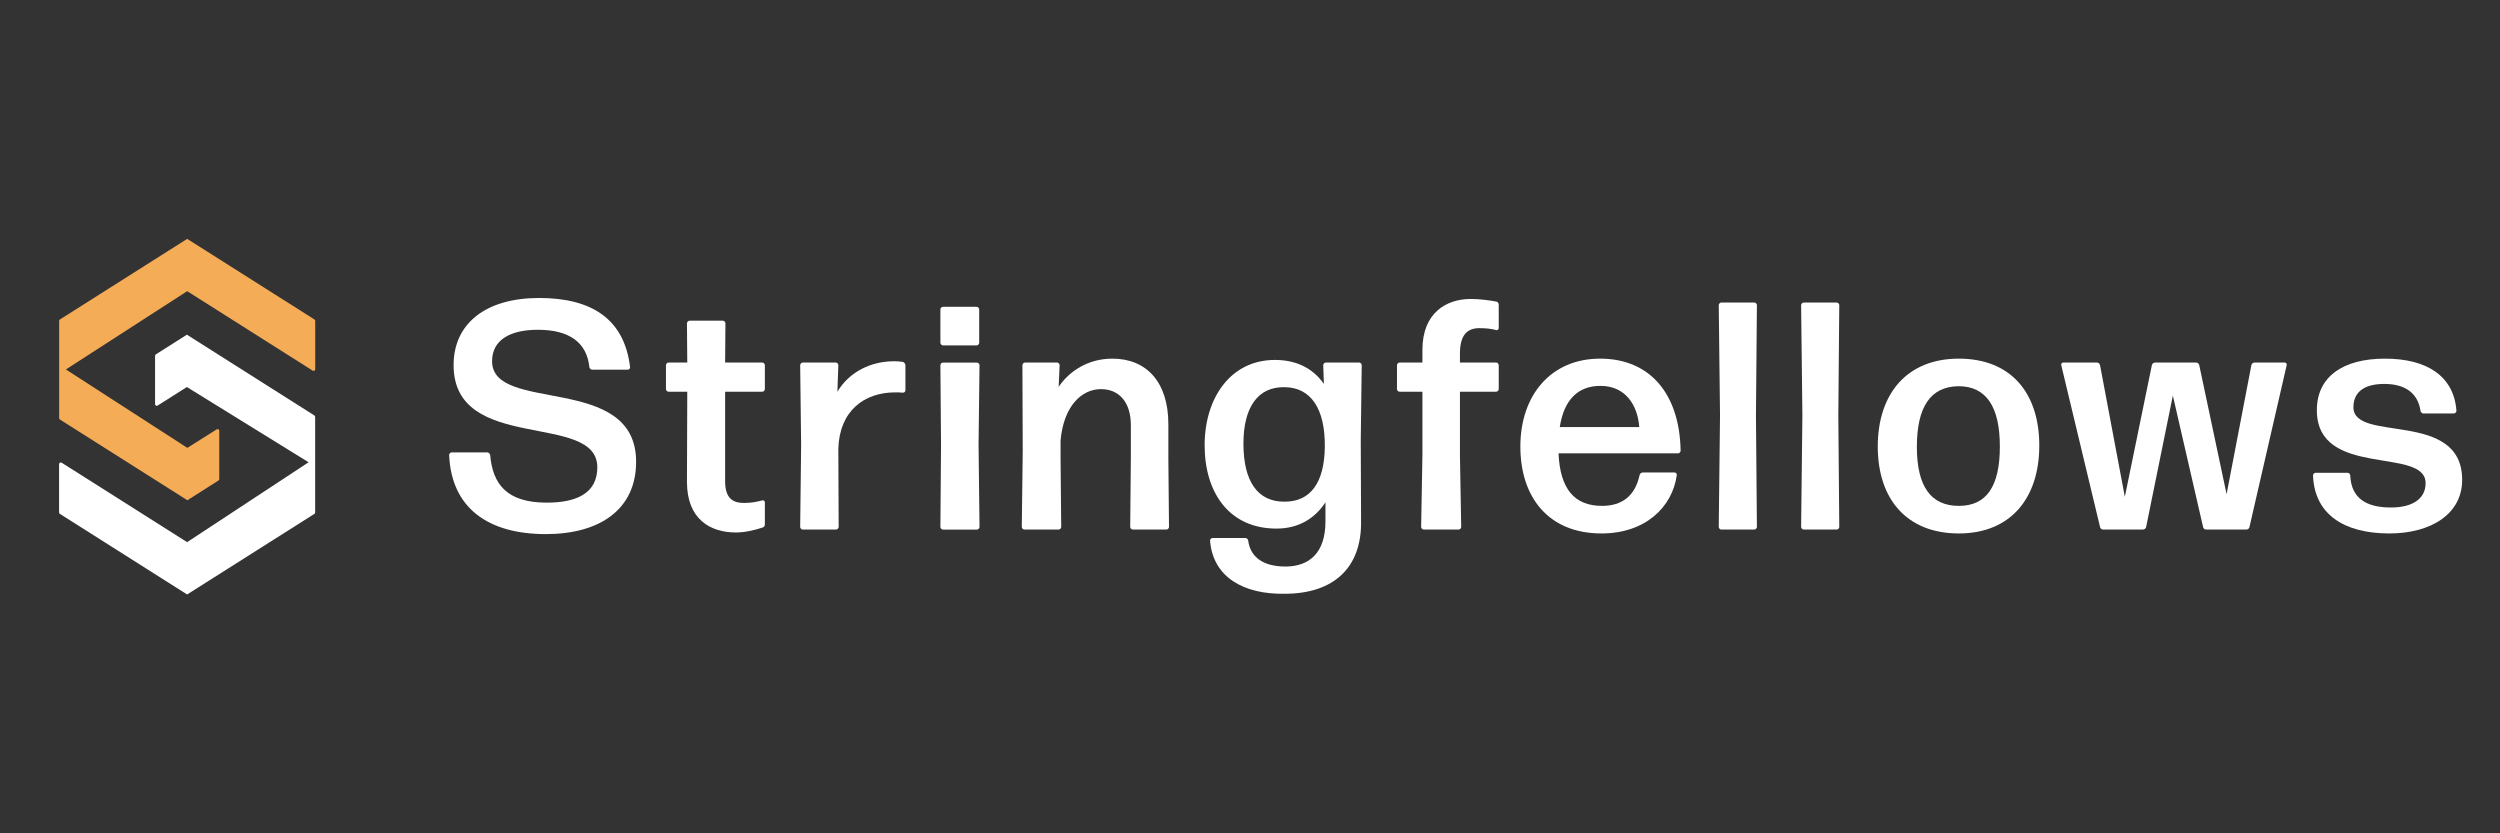 <?xml version="1.0" encoding="UTF-8"?>
<svg xmlns="http://www.w3.org/2000/svg" width="276" height="92" viewBox="0 0 276 92" fill="none">
  <rect x="0" y="0" width="276" height="92" fill="#333333" stroke="none"/>
  <path d="M60.257 58.965C53.904 58.965 49.832 56.1 49.586 50.228C49.586 50.085 49.726 49.942 49.867 49.942H53.798C53.939 49.942 54.079 50.085 54.114 50.228C54.395 53.45 55.94 55.492 60.363 55.492C63.768 55.492 65.944 54.382 65.944 51.589C65.944 45.394 50.077 50.121 50.077 40.31C50.077 35.691 53.658 32.898 59.52 32.898C65.382 32.898 68.928 35.262 69.56 40.525C69.595 40.668 69.454 40.811 69.314 40.811H65.382C65.242 40.811 65.102 40.704 65.066 40.525C64.786 37.84 62.89 36.407 59.38 36.407C56.396 36.407 54.325 37.481 54.325 39.88C54.325 45.717 70.227 41.134 70.227 50.98C70.227 56.208 66.26 58.965 60.257 58.965Z" fill="white"></path>
  <path d="M84.441 57.891C84.441 58.069 84.335 58.212 84.16 58.249C83.282 58.535 82.229 58.785 81.246 58.785C78.403 58.785 75.84 57.318 75.84 53.2L75.875 43.246H73.805C73.664 43.246 73.523 43.103 73.523 42.96V40.31C73.523 40.167 73.664 40.024 73.805 40.024H75.875L75.84 35.691C75.84 35.548 75.981 35.405 76.121 35.405H79.807C79.948 35.405 80.088 35.548 80.088 35.691L80.053 40.024H84.16C84.3 40.024 84.441 40.167 84.441 40.31V42.96C84.441 43.103 84.3 43.246 84.16 43.246H80.053V53.093C80.053 54.954 80.825 55.527 82.159 55.527C82.966 55.527 83.633 55.384 84.16 55.241C84.3 55.205 84.441 55.312 84.441 55.456V57.891Z" fill="white"></path>
  <path d="M88.621 58.464C88.48 58.464 88.34 58.32 88.34 58.177L88.445 49.154L88.34 40.31C88.34 40.167 88.48 40.024 88.621 40.024H92.271C92.412 40.024 92.552 40.167 92.552 40.31L92.447 43.246C93.781 41.026 96.168 39.881 98.731 39.881C99.082 39.881 99.397 39.916 99.678 39.952C99.819 39.988 99.959 40.167 99.959 40.31V43.103C99.959 43.246 99.819 43.353 99.678 43.353C99.433 43.318 99.117 43.318 98.836 43.318C95.431 43.318 92.693 45.323 92.552 49.512L92.588 58.177C92.588 58.32 92.447 58.464 92.306 58.464H88.621Z" fill="white"></path>
  <path d="M104.101 38.132C103.961 38.132 103.82 37.989 103.82 37.846V34.157C103.82 34.014 103.961 33.871 104.101 33.871H107.822C107.962 33.871 108.103 34.014 108.103 34.157V37.846C108.103 37.989 107.962 38.132 107.822 38.132H104.101ZM104.101 58.469C103.961 58.469 103.82 58.326 103.82 58.183L103.89 49.124L103.82 40.316C103.82 40.173 103.961 40.03 104.101 40.03H107.857C107.998 40.03 108.138 40.173 108.138 40.316L108.033 49.124L108.138 58.183C108.138 58.326 107.998 58.469 107.857 58.469H104.101Z" fill="white"></path>
  <path d="M113.085 58.463C112.945 58.463 112.805 58.32 112.805 58.177L112.91 49.798L112.875 40.31C112.875 40.167 113.015 40.024 113.156 40.024H116.701C116.841 40.024 116.982 40.167 116.982 40.31L116.876 42.709C118.035 40.99 120.106 39.594 122.809 39.594C126.565 39.594 128.987 42.172 128.987 46.826V50.622L129.057 58.177C129.057 58.32 128.917 58.463 128.776 58.463H125.056C124.915 58.463 124.775 58.32 124.775 58.177L124.845 50.622V46.934C124.845 44.32 123.476 42.959 121.545 42.959C119.439 42.959 117.438 44.785 117.087 48.617V50.622L117.158 58.177C117.158 58.32 117.017 58.463 116.876 58.463H113.085Z" fill="white"></path>
  <path d="M141.803 65.552C137.31 65.624 133.905 63.726 133.589 59.681C133.589 59.537 133.729 59.394 133.87 59.394H137.485C137.626 59.394 137.766 59.501 137.801 59.681C138.047 61.578 139.557 62.545 141.909 62.545C144.541 62.545 146.331 61.041 146.331 57.568V55.456C145.138 57.282 143.313 58.356 140.925 58.356C135.695 58.356 132.992 54.381 132.992 49.154C132.992 43.926 135.871 39.737 140.75 39.737C143.137 39.737 144.962 40.668 146.156 42.386L146.085 40.31C146.085 40.167 146.226 40.023 146.367 40.023H150.052C150.193 40.023 150.333 40.167 150.333 40.31L150.228 48.581L150.263 57.64C150.298 62.581 147.349 65.552 141.803 65.552ZM141.838 55.384C144.611 55.384 146.226 53.379 146.261 49.297C146.296 45.108 144.717 42.781 141.838 42.745C138.819 42.673 137.275 45.036 137.275 48.975C137.275 53.164 138.854 55.419 141.838 55.384Z" fill="white"></path>
  <path d="M161.177 50.264L161.317 58.177C161.317 58.32 161.177 58.463 161.036 58.463H157.175C157.035 58.463 156.894 58.32 156.894 58.177L157.035 50.264V43.246H154.507C154.367 43.246 154.227 43.103 154.227 42.96V40.31C154.227 40.167 154.367 40.024 154.507 40.024H157.035V38.627C157.035 34.51 159.702 33.006 162.371 33.006C163.353 33.006 164.406 33.149 165.179 33.292C165.319 33.292 165.46 33.471 165.46 33.614V36.228C165.46 36.372 165.319 36.479 165.179 36.443C164.687 36.3 164.055 36.228 163.318 36.228C162.02 36.228 161.177 36.944 161.177 39.021V40.024H165.179C165.319 40.024 165.46 40.167 165.46 40.31V42.96C165.46 43.103 165.319 43.246 165.179 43.246H161.177V50.264Z" fill="white"></path>
  <path d="M184.873 52.161C185.013 52.161 185.153 52.304 185.118 52.448C184.627 55.993 181.643 58.893 176.799 58.893C170.972 58.893 167.848 54.918 167.848 49.297C167.848 43.676 171.182 39.594 176.658 39.594C182.135 39.594 185.434 43.461 185.54 49.762C185.54 49.906 185.399 50.049 185.259 50.049H172.06C172.235 53.987 173.815 55.849 176.869 55.849C179.081 55.849 180.52 54.739 181.011 52.448C181.046 52.269 181.222 52.161 181.362 52.161H184.873ZM176.694 42.601C174.166 42.601 172.657 44.177 172.2 47.149H180.976C180.801 44.75 179.467 42.601 176.694 42.601Z" fill="white"></path>
  <path d="M190.031 58.463C189.89 58.463 189.75 58.32 189.75 58.177L189.89 45.86L189.75 33.686C189.75 33.543 189.89 33.399 190.031 33.399H193.681C193.822 33.399 193.962 33.543 193.962 33.686L193.857 45.86L193.962 58.177C193.962 58.32 193.822 58.463 193.681 58.463H190.031Z" fill="white"></path>
  <path d="M199.124 58.463C198.984 58.463 198.844 58.32 198.844 58.177L198.984 45.86L198.844 33.686C198.844 33.543 198.984 33.4 199.124 33.4H202.775C202.916 33.4 203.056 33.543 203.056 33.686L202.951 45.86L203.056 58.177C203.056 58.32 202.916 58.463 202.775 58.463H199.124Z" fill="white"></path>
  <path d="M216.256 58.893C210.534 58.893 207.305 55.133 207.305 49.297C207.305 43.461 210.534 39.594 216.256 39.594C221.978 39.594 225.137 43.353 225.137 49.19C225.137 55.026 221.943 58.893 216.256 58.893ZM216.256 55.849C219.31 55.849 220.784 53.701 220.784 49.297C220.784 44.893 219.275 42.637 216.221 42.637C213.097 42.673 211.622 44.965 211.622 49.333C211.622 53.701 213.167 55.849 216.256 55.849Z" fill="white"></path>
  <path d="M243.569 58.463C243.393 58.463 243.253 58.356 243.218 58.176L239.883 43.675L236.934 58.176C236.899 58.356 236.724 58.463 236.583 58.463H232.195C232.02 58.463 231.879 58.356 231.844 58.176L227.561 40.31C227.527 40.167 227.632 40.023 227.772 40.023H231.493C231.634 40.023 231.809 40.131 231.844 40.31L234.582 54.847L237.566 40.31C237.601 40.131 237.777 40.023 237.917 40.023H242.445C242.586 40.023 242.761 40.131 242.796 40.31L245.815 54.56L248.553 40.31C248.588 40.131 248.764 40.023 248.904 40.023H252.239C252.38 40.023 252.485 40.167 252.45 40.31L248.343 58.176C248.308 58.356 248.167 58.463 247.991 58.463H243.569Z" fill="white"></path>
  <path d="M263.784 58.893C258.694 58.893 255.5 56.709 255.359 52.484C255.359 52.34 255.5 52.197 255.64 52.197H259.186C259.326 52.197 259.466 52.34 259.466 52.484C259.572 54.918 261.116 56.028 263.96 56.028C266.347 56.028 267.786 55.062 267.786 53.343C267.786 49.261 255.781 52.877 255.781 45.287C255.781 41.563 258.694 39.594 263.293 39.594C267.891 39.594 270.91 41.492 271.191 45.358C271.191 45.502 271.05 45.645 270.91 45.645H267.54C267.4 45.645 267.259 45.537 267.225 45.358C266.943 43.461 265.609 42.386 263.223 42.386C261.151 42.386 259.817 43.174 259.817 44.965C259.817 48.939 271.823 45.179 271.823 52.985C271.823 56.744 268.383 58.893 263.784 58.893Z" fill="white"></path>
  <path d="M34.793 46.021V56.572C34.793 56.637 34.758 56.697 34.706 56.733L20.676 65.618L20.658 65.63L20.641 65.618L6.611 56.733C6.559 56.697 6.523 56.637 6.523 56.572V51.243C6.523 51.093 6.681 51.004 6.804 51.081L20.658 59.854L34.068 51.034L20.641 42.733V42.721L17.4 44.774C17.277 44.851 17.119 44.762 17.119 44.613V39.284C17.119 39.218 17.154 39.158 17.206 39.123L20.652 36.938V36.962L34.706 45.866C34.758 45.901 34.793 45.962 34.793 46.027V46.021Z" fill="white"></path>
  <path d="M20.666 32.146L7.274 40.787L20.684 49.446L23.925 47.4C24.048 47.322 24.206 47.411 24.206 47.561V52.89C24.206 52.955 24.171 53.015 24.118 53.05L20.672 55.235L20.649 55.253V55.205L6.619 46.319C6.566 46.283 6.531 46.224 6.531 46.158V35.429C6.531 35.363 6.566 35.303 6.619 35.267L20.649 26.382L20.666 26.37L20.684 26.382L34.713 35.267C34.766 35.303 34.801 35.363 34.801 35.429V40.758C34.801 40.907 34.643 40.996 34.52 40.919L20.666 32.146Z" fill="#F4AC57"></path>
</svg>
